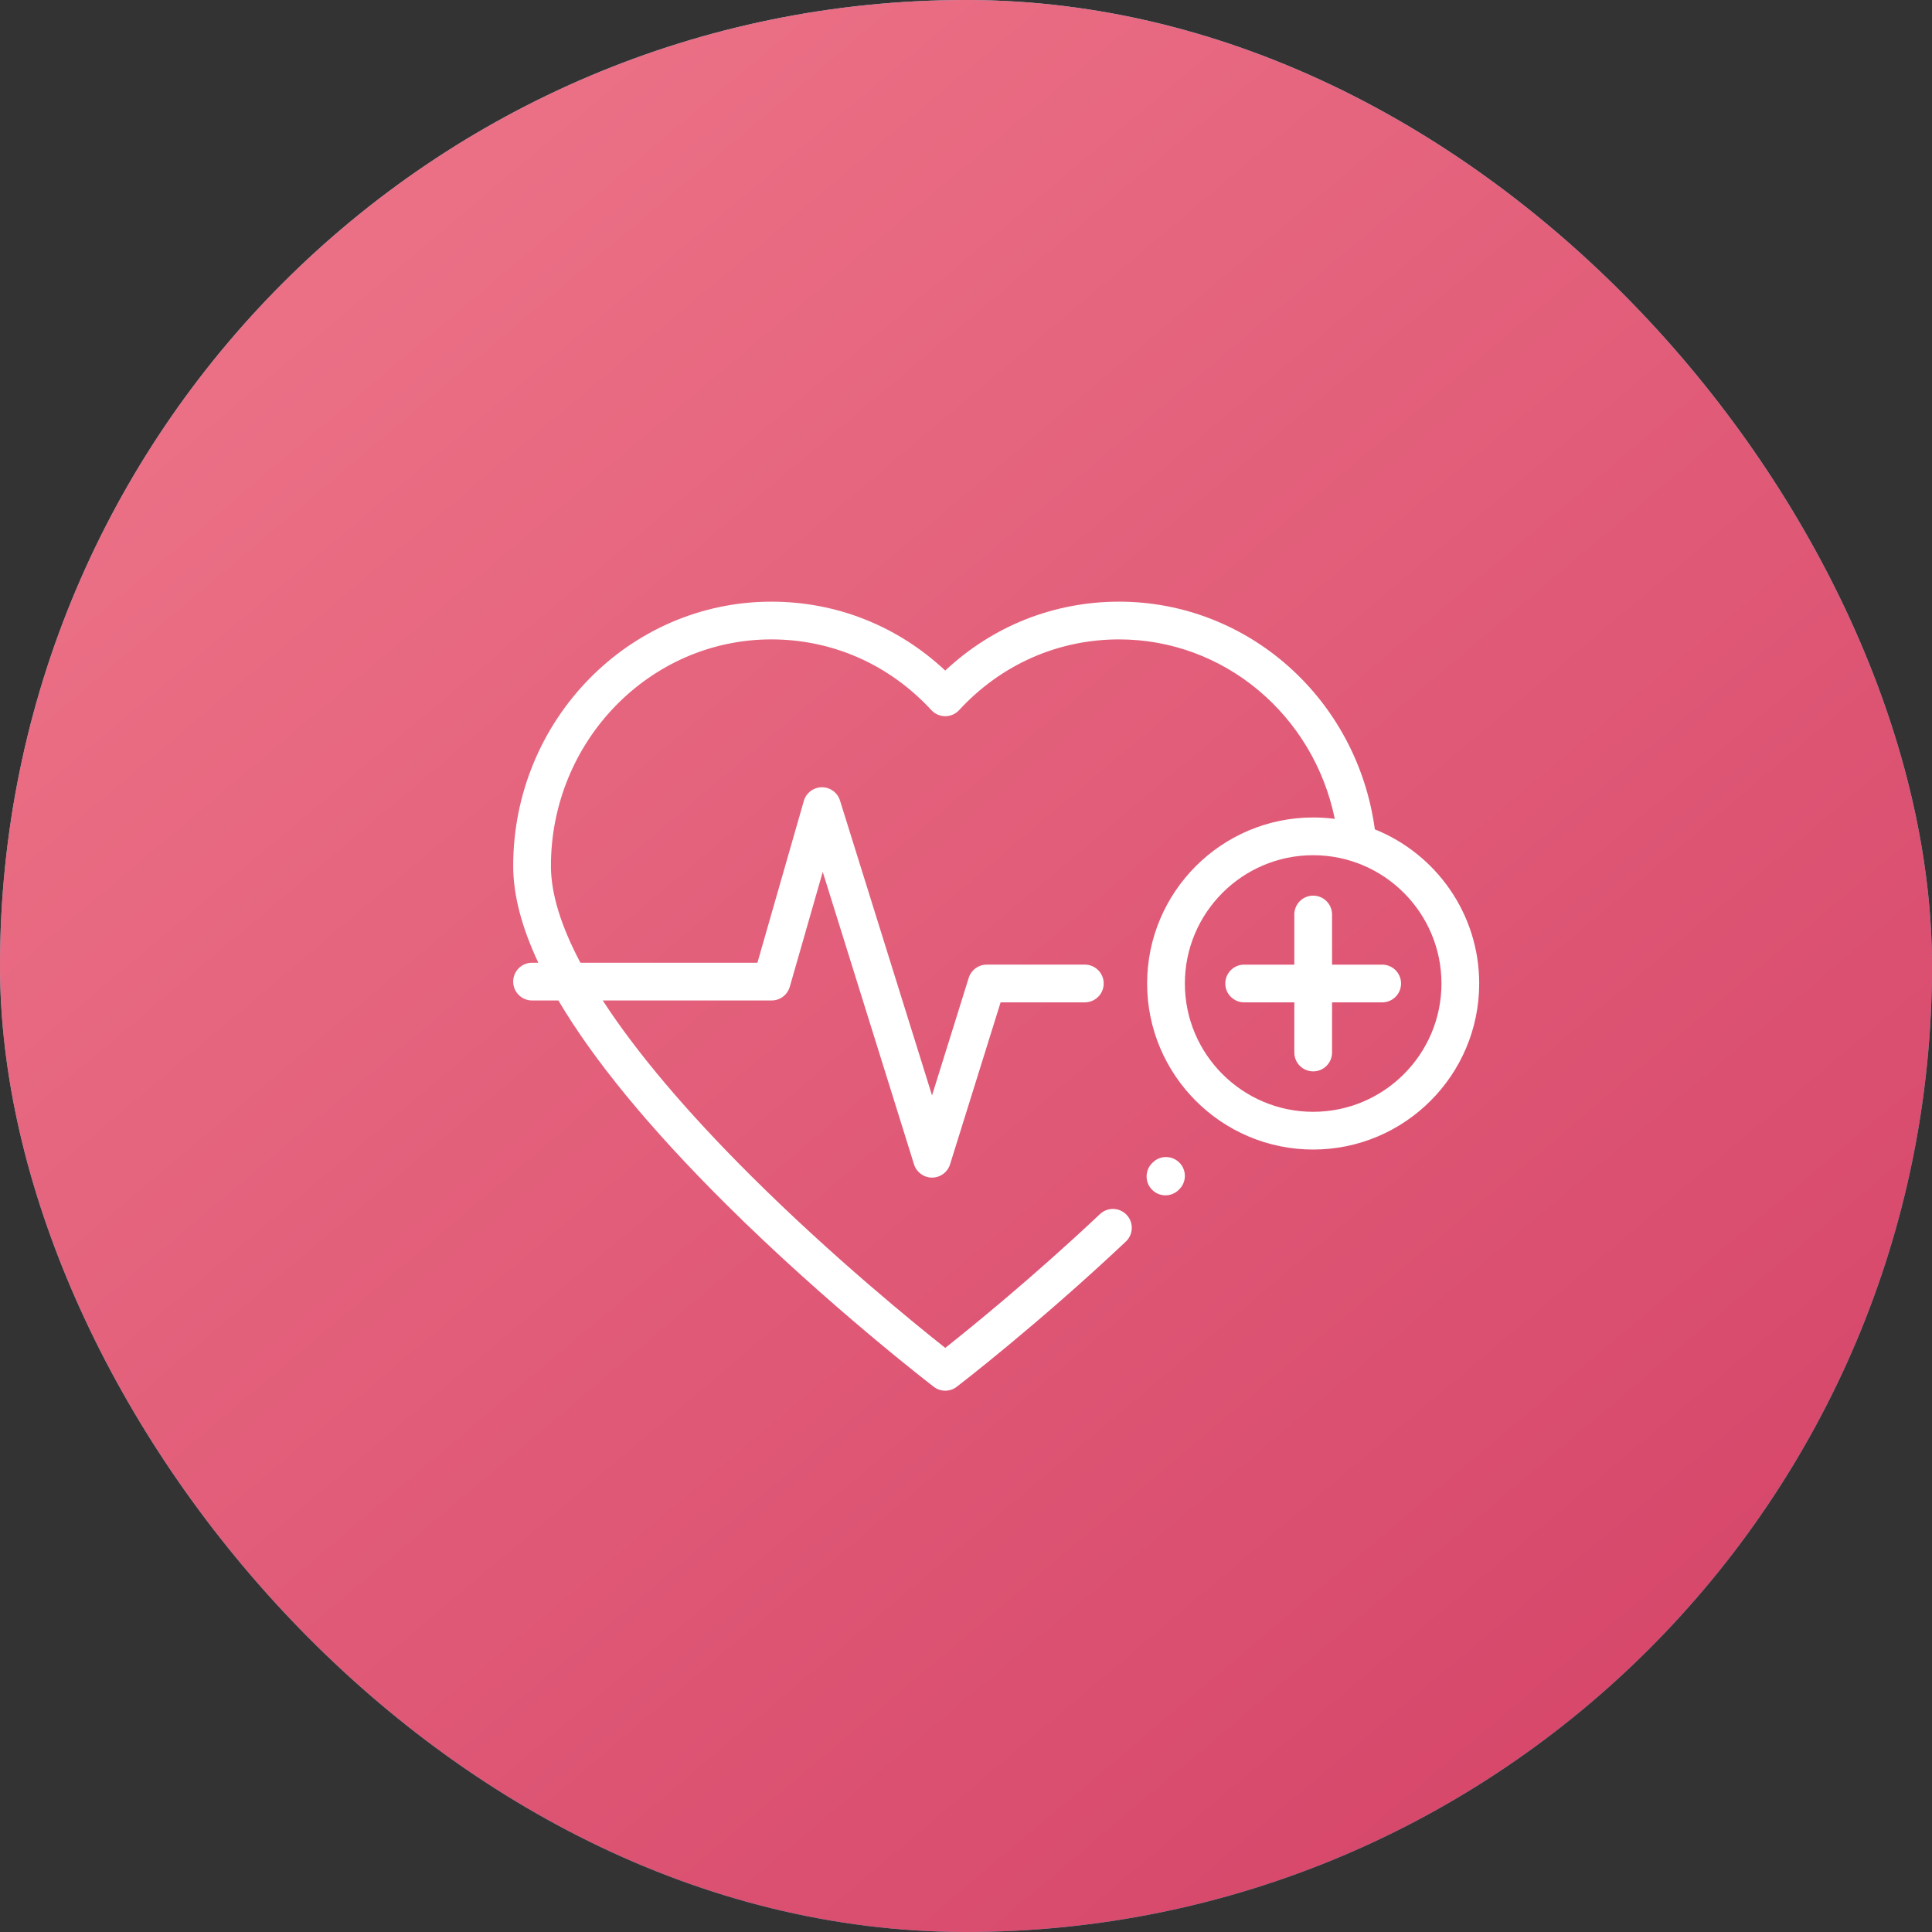 <svg width="81" height="81" viewBox="0 0 81 81" fill="none" xmlns="http://www.w3.org/2000/svg">
<rect x="0" y="0" width="81" height="81" fill="#333333" stroke="none"/>
<rect width="81" height="81" rx="40.5" fill="url(#paint0_linear_217_2829)"/>
<rect width="81" height="81" rx="40.5" fill="url(#paint1_linear_217_2829)"/>
<g clip-path="url(#clip0_217_2829)">
<path d="M49.439 48.736C49.127 48.43 48.626 48.435 48.32 48.747L48.297 48.77C47.992 49.082 47.997 49.583 48.309 49.889C48.463 50.04 48.663 50.115 48.862 50.115C49.068 50.115 49.273 50.035 49.428 49.877L49.45 49.854C49.756 49.542 49.751 49.042 49.439 48.736Z" fill="white"/>
<path d="M57.949 40.443H55.847V38.341C55.847 37.904 55.492 37.55 55.056 37.55C54.619 37.55 54.265 37.904 54.265 38.341V40.443H52.163C51.726 40.443 51.371 40.797 51.371 41.234C51.371 41.671 51.726 42.025 52.163 42.025H54.265V44.127C54.265 44.564 54.619 44.918 55.056 44.918C55.492 44.918 55.847 44.564 55.847 44.127V42.025H57.949C58.386 42.025 58.74 41.671 58.74 41.234C58.74 40.797 58.386 40.443 57.949 40.443Z" fill="white"/>
<path d="M57.641 34.771C56.902 29.311 52.337 25.225 46.919 25.225C44.184 25.225 41.625 26.245 39.63 28.114C37.634 26.245 35.076 25.225 32.341 25.225C26.372 25.225 21.516 30.197 21.516 36.308C21.516 37.516 21.868 38.869 22.569 40.363H22.307C21.87 40.363 21.516 40.717 21.516 41.154C21.516 41.591 21.87 41.945 22.307 41.945H23.411C24.888 44.446 27.225 47.29 30.41 50.458C34.728 54.751 39.106 58.11 39.15 58.143C39.291 58.252 39.461 58.306 39.63 58.306C39.799 58.306 39.969 58.252 40.11 58.143C40.144 58.118 43.492 55.55 47.203 52.052C47.52 51.752 47.535 51.251 47.235 50.934C46.936 50.616 46.435 50.601 46.117 50.901C43.287 53.569 40.675 55.684 39.63 56.511C38.388 55.528 34.931 52.724 31.515 49.325C28.779 46.604 26.685 44.124 25.27 41.945H32.351C32.704 41.945 33.014 41.711 33.112 41.372L34.494 36.555L38.321 48.817C38.424 49.147 38.73 49.372 39.076 49.372C39.422 49.372 39.728 49.147 39.831 48.817L41.951 42.024H45.482C45.919 42.024 46.273 41.67 46.273 41.233C46.273 40.796 45.919 40.442 45.482 40.442H41.369C41.023 40.442 40.717 40.667 40.614 40.998L39.076 45.926L35.217 33.562C35.113 33.228 34.803 33.002 34.453 33.007C34.103 33.011 33.798 33.243 33.701 33.579L31.755 40.363H24.334C23.516 38.819 23.098 37.459 23.098 36.308C23.098 31.07 27.244 26.807 32.341 26.807C34.902 26.807 37.285 27.86 39.048 29.772C39.198 29.935 39.409 30.027 39.63 30.027C39.851 30.027 40.062 29.935 40.211 29.772C41.975 27.86 44.357 26.807 46.919 26.807C51.326 26.807 55.072 29.985 55.962 34.332C55.665 34.293 55.362 34.273 55.055 34.273C51.216 34.273 48.094 37.395 48.094 41.234C48.094 45.072 51.216 48.195 55.055 48.195C58.893 48.195 62.016 45.072 62.016 41.234C62.016 38.309 60.202 35.8 57.641 34.771ZM55.055 46.613C52.089 46.613 49.676 44.2 49.676 41.234C49.676 38.268 52.089 35.855 55.055 35.855C58.021 35.855 60.434 38.268 60.434 41.234C60.434 44.2 58.021 46.613 55.055 46.613Z" fill="white"/>
</g>
<defs>
<linearGradient id="paint0_linear_217_2829" x1="17.086" y1="8.859" x2="62.016" y2="81" gradientUnits="userSpaceOnUse">
<stop stop-color="#71CBDE"/>
<stop offset="1" stop-color="#279FB9"/>
</linearGradient>
<linearGradient id="paint1_linear_217_2829" x1="66.273" y1="71.796" x2="11.966" y2="7.364" gradientUnits="userSpaceOnUse">
<stop stop-color="#D7486B"/>
<stop offset="1" stop-color="#EC7287"/>
</linearGradient>
<clipPath id="clip0_217_2829">
<rect width="40.5" height="40.5" fill="white" transform="translate(21.516 21.516)"/>
</clipPath>
</defs>
</svg>
